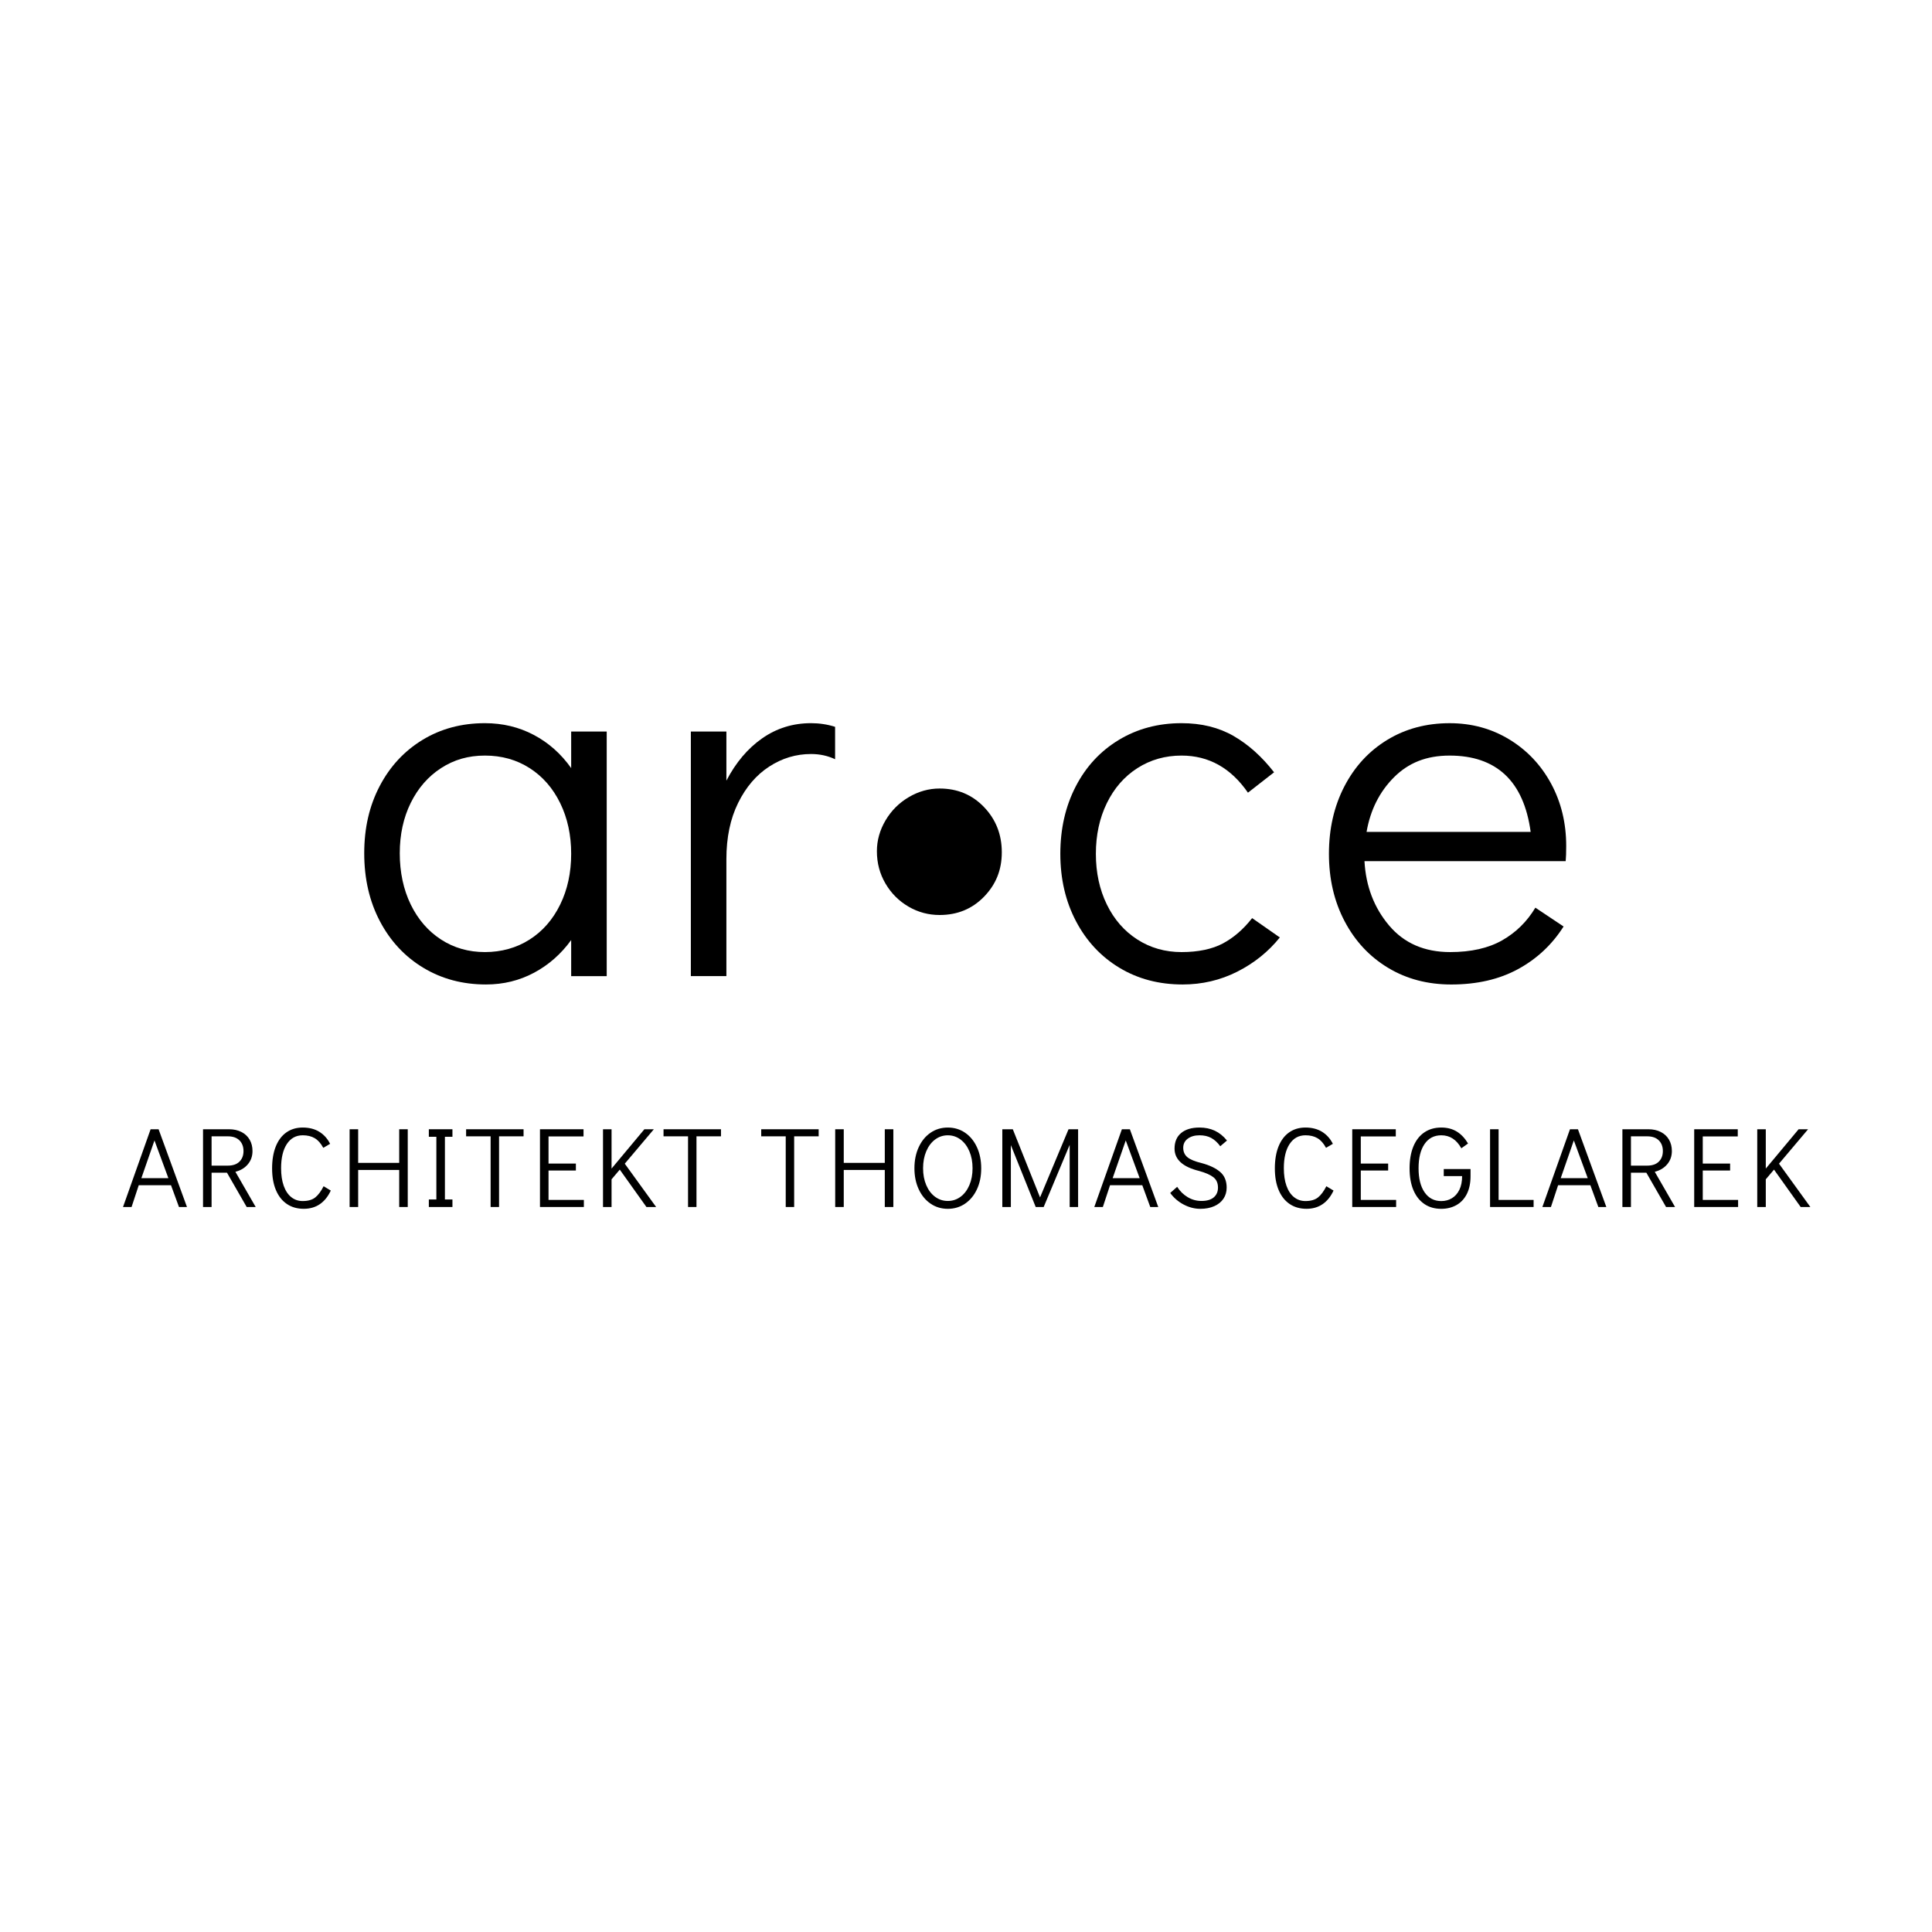 <?xml version="1.0" encoding="UTF-8"?>
<svg id="a" data-name="Ebene 1" xmlns="http://www.w3.org/2000/svg" width="2000" height="2000" viewBox="0 0 2000 2000">
  <defs>
    <style>
      .b {
        stroke-width: 0px;
      }
    </style>
  </defs>
  <path class="b" d="m628.07,757.29v253.19h-36.79v-37.33c-10.46,14.43-23.26,25.7-38.41,33.81-15.15,8.11-31.74,12.17-49.77,12.17-24.17,0-45.81-5.77-64.92-17.31-19.12-11.54-34.08-27.59-44.9-48.15-10.82-20.56-16.23-44-16.23-70.33s5.32-49.14,15.96-69.52c10.63-20.37,25.43-36.33,44.36-47.88,18.93-11.54,40.48-17.31,64.65-17.31,18.39,0,35.25,4.06,50.58,12.17,15.33,8.11,28.22,19.57,38.68,34.35v-37.87h36.79Zm-79.8,215.32c13.53-8.66,24.08-20.74,31.65-36.25,7.57-15.5,11.36-33,11.36-52.48s-3.79-36.97-11.36-52.48c-7.57-15.5-18.12-27.59-31.65-36.25-13.52-8.66-28.94-12.98-46.25-12.98s-32.11,4.33-45.44,12.98c-13.35,8.66-23.8,20.65-31.38,35.98-7.57,15.33-11.36,32.73-11.36,52.21s3.79,37.52,11.36,53.02c7.57,15.51,18.03,27.59,31.38,36.25,13.34,8.66,28.49,12.98,45.44,12.98s32.73-4.33,46.25-12.98Z"/>
  <path class="b" d="m864.49,752.42v33.54c-7.57-3.6-15.88-5.41-24.89-5.41-15.51,0-29.94,4.33-43.28,12.98-13.35,8.66-24.08,21.19-32.19,37.6-8.12,16.42-12.17,35.8-12.17,58.16v121.18h-36.79v-253.19h36.79v50.85c9.74-18.75,22.09-33.36,37.06-43.82,14.96-10.46,31.83-15.69,50.58-15.69,8.66,0,16.95,1.27,24.89,3.79Z"/>
  <path class="b" d="m940.49,938.53c-9.92-5.77-17.85-13.7-23.8-23.8-5.95-10.09-8.93-21.28-8.93-33.54,0-11.18,2.98-21.82,8.93-31.92,5.95-10.09,13.97-18.12,24.07-24.07,10.09-5.95,20.74-8.93,31.92-8.93,18.39,0,33.72,6.41,45.99,19.21,12.26,12.81,18.39,28.4,18.39,46.8s-6.14,33.36-18.39,45.98c-12.27,12.63-27.59,18.94-45.99,18.94-11.55,0-22.27-2.88-32.19-8.66Z"/>
  <path class="b" d="m1158.78,1001.82c-19.12-11.54-34.08-27.59-44.9-48.15-10.82-20.56-16.23-43.82-16.23-69.79s5.32-49.23,15.96-69.79c10.63-20.56,25.51-36.6,44.63-48.15,19.11-11.54,40.75-17.31,64.92-17.31,20.56,0,38.5,4.42,53.83,13.25,15.33,8.84,29.3,21.37,41.93,37.6l-27.05,21.1c-17.68-25.6-40.58-38.41-68.71-38.41-16.96,0-32.19,4.33-45.71,12.98-13.52,8.66-24.07,20.74-31.65,36.25-7.57,15.51-11.36,33-11.36,52.48s3.79,36.97,11.36,52.48c7.57,15.51,18.12,27.59,31.65,36.25,13.53,8.66,28.76,12.98,45.71,12.98s31.56-2.98,42.74-8.93c11.17-5.95,21.28-14.69,30.3-26.24l28.67,20.02c-11.9,14.79-26.6,26.6-44.09,35.44-17.5,8.83-36.34,13.25-56.53,13.25-24.53,0-46.35-5.77-65.46-17.31Z"/>
  <path class="b" d="m1562.36,765.41c18.39,11.18,32.82,26.42,43.28,45.71,10.46,19.3,15.69,40.85,15.69,64.65,0,6.86-.19,12.09-.54,15.69h-208.29c1.44,25.97,9.92,48.15,25.43,66.54,15.5,18.39,36.6,27.59,63.3,27.59,21.64,0,39.58-4.06,53.83-12.17,14.24-8.11,25.7-19.38,34.35-33.81l29.21,19.48c-11.9,18.76-27.59,33.46-47.07,44.09-19.48,10.63-42.56,15.96-69.25,15.96-24.53,0-46.35-5.77-65.46-17.31-19.12-11.54-34.08-27.59-44.9-48.15-10.82-20.56-16.23-43.82-16.23-69.79s5.32-49.23,15.96-69.79c10.63-20.56,25.43-36.6,44.36-48.15,18.93-11.54,40.48-17.31,64.65-17.31,22.72,0,43.28,5.6,61.67,16.77Zm22.18,95.76c-3.61-26.32-12.44-46.07-26.51-59.24-14.07-13.16-33.19-19.75-57.35-19.75s-42.65,7.49-57.62,22.45c-14.97,14.97-24.44,33.81-28.4,56.53h169.87Z"/>
  <path class="b" d="m185.28,1249.48l-8.26-22.54h-33.39l-7.43,22.54h-8.85l28.56-80.48h8.26l29.38,80.48h-8.26Zm-38.94-29.85h27.97l-14.4-39.06-13.57,39.06Z"/>
  <path class="b" d="m255.37,1249.48l-20.41-35.52h-15.93v35.52h-8.85v-80.48h26.9c4.88,0,9.16.94,12.86,2.83,3.7,1.89,6.53,4.54,8.5,7.97,1.97,3.42,2.95,7.34,2.95,11.74,0,5.35-1.61,9.93-4.84,13.75-3.23,3.82-7.51,6.39-12.86,7.73l21,36.46h-9.32Zm-36.34-42.83h16.87c5.19,0,9.18-1.38,11.98-4.13,2.79-2.75,4.19-6.41,4.19-10.97s-1.4-8.24-4.19-11.03c-2.79-2.79-6.79-4.19-11.98-4.19h-16.87v30.33Z"/>
  <path class="b" d="m296.96,1246.35c-4.92-3.34-8.69-8.14-11.33-14.4-2.64-6.25-3.95-13.75-3.95-22.48s1.28-16.38,3.83-22.72c2.56-6.33,6.21-11.17,10.97-14.51,4.76-3.34,10.4-5.02,16.93-5.02s12.41,1.47,17.17,4.42c4.76,2.95,8.48,7.1,11.15,12.45l-7.08,4.13c-2.52-4.64-5.47-7.97-8.85-9.97-3.38-2.01-7.51-3.01-12.39-3.01-7,0-12.49,3.01-16.46,9.03-3.97,6.02-5.96,14.38-5.96,25.07,0,7,.9,13.06,2.71,18.17,1.81,5.11,4.4,9.03,7.79,11.74,3.38,2.71,7.32,4.07,11.8,4.07,5.58,0,9.93-1.24,13.04-3.72,3.11-2.48,6-6.35,8.67-11.62l7.43,4.48c-2.83,6.14-6.59,10.82-11.27,14.04-4.68,3.22-10.25,4.84-16.7,4.84-6.77,0-12.61-1.67-17.52-5.01Z"/>
  <path class="b" d="m361.92,1249.48v-80.48h8.85v34.81h42.48v-34.81h8.85v80.48h-8.85v-38.35h-42.48v38.35h-8.85Z"/>
  <path class="b" d="m443.93,1249.48v-7.79h7.79v-64.9h-7.79v-7.79h24.43v7.79h-7.79v64.9h7.79v7.79h-24.43Z"/>
  <path class="b" d="m507.89,1249.48v-73.16h-25.37v-7.32h59.47v7.32h-25.37v73.16h-8.73Z"/>
  <path class="b" d="m558.98,1249.48v-80.48h45.08v7.43h-36.23v28.08h28.32v7.2h-28.32v30.44h36.58v7.32h-45.43Z"/>
  <path class="b" d="m669.19,1249.48l-27.61-38.7-8.5,10.03v28.67h-8.85v-80.48h8.85v40.71l33.98-40.71h9.79l-30.09,35.64,32.45,44.84h-10.03Z"/>
  <path class="b" d="m712.26,1249.48v-73.16h-25.37v-7.32h59.47v7.32h-25.37v73.16h-8.73Z"/>
  <path class="b" d="m813.38,1249.48v-73.16h-25.37v-7.32h59.47v7.32h-25.37v73.16h-8.73Z"/>
  <path class="b" d="m864.6,1249.48v-80.48h8.85v34.81h42.48v-34.81h8.85v80.48h-8.85v-38.35h-42.48v38.35h-8.85Z"/>
  <path class="b" d="m963.3,1246c-5.23-3.58-9.32-8.56-12.27-14.93-2.95-6.37-4.42-13.61-4.42-21.71s1.47-15.36,4.42-21.77c2.95-6.41,7.04-11.41,12.27-14.99,5.23-3.58,11.19-5.37,17.88-5.37s12.64,1.79,17.88,5.37c5.23,3.58,9.32,8.58,12.27,14.99,2.95,6.41,4.42,13.71,4.42,21.89s-1.47,15.32-4.42,21.65c-2.95,6.33-7.04,11.29-12.27,14.87-5.23,3.58-11.19,5.37-17.88,5.37s-12.65-1.79-17.88-5.37Zm31.03-7.08c3.89-2.87,6.94-6.88,9.15-12.04,2.2-5.15,3.3-10.99,3.3-17.52s-1.1-12.39-3.3-17.58c-2.2-5.19-5.25-9.24-9.15-12.15-3.89-2.91-8.28-4.37-13.16-4.37s-9.26,1.46-13.16,4.37c-3.89,2.91-6.94,6.96-9.15,12.15-2.2,5.19-3.3,11.05-3.3,17.58s1.1,12.37,3.3,17.52c2.2,5.15,5.25,9.17,9.15,12.04,3.89,2.87,8.28,4.31,13.16,4.31s9.26-1.43,13.16-4.31Z"/>
  <path class="b" d="m1106.14,1169h9.91v80.48h-8.73v-64.31l-26.9,64.31h-8.26l-25.72-64.07v64.07h-8.85v-80.48h10.86l28.2,70.56,29.5-70.56Z"/>
  <path class="b" d="m1190.75,1249.48l-8.26-22.54h-33.39l-7.43,22.54h-8.85l28.56-80.48h8.26l29.38,80.48h-8.26Zm-38.94-29.85h27.97l-14.4-39.06-13.57,39.06Z"/>
  <path class="b" d="m1225.32,1246.94c-5.59-2.95-10.23-6.94-13.92-11.98l7.2-6.37c2.83,4.48,6.45,8.04,10.86,10.68,4.41,2.64,9.16,3.95,14.28,3.95,5.58,0,9.83-1.24,12.74-3.72,2.91-2.48,4.37-5.84,4.37-10.09,0-4.64-1.55-8.2-4.66-10.68-3.11-2.48-8.04-4.66-14.81-6.55-16.99-4.17-25.49-11.88-25.49-23.13,0-7,2.28-12.39,6.84-16.17,4.56-3.78,10.89-5.66,19-5.66,5.9,0,11.19,1.1,15.87,3.3,4.68,2.2,8.87,5.59,12.57,10.15l-6.96,5.9c-2.83-3.85-5.94-6.71-9.32-8.55-3.38-1.85-7.43-2.77-12.15-2.77-4.96,0-9.01,1.16-12.15,3.48-3.15,2.32-4.72,5.49-4.72,9.5s1.45,7.34,4.37,9.73c2.91,2.4,7.83,4.42,14.75,6.08,8.18,2.2,14.53,5.23,19.06,9.09,4.52,3.86,6.79,9.28,6.79,16.28,0,4.33-1.1,8.14-3.3,11.45-2.2,3.3-5.37,5.88-9.5,7.73s-8.95,2.77-14.46,2.77c-5.9,0-11.64-1.47-17.23-4.42Z"/>
  <path class="b" d="m1335,1246.35c-4.92-3.34-8.69-8.14-11.33-14.4-2.64-6.25-3.95-13.75-3.95-22.48s1.28-16.38,3.83-22.72c2.56-6.33,6.21-11.17,10.97-14.51,4.76-3.34,10.4-5.02,16.93-5.02s12.41,1.47,17.17,4.42c4.76,2.95,8.48,7.1,11.15,12.45l-7.08,4.13c-2.52-4.64-5.47-7.97-8.85-9.97-3.38-2.01-7.51-3.01-12.39-3.01-7,0-12.49,3.01-16.46,9.03-3.97,6.02-5.96,14.38-5.96,25.07,0,7,.9,13.06,2.71,18.17,1.81,5.11,4.4,9.03,7.79,11.74,3.38,2.71,7.32,4.07,11.8,4.07,5.58,0,9.93-1.24,13.04-3.72,3.11-2.48,6-6.35,8.67-11.62l7.43,4.48c-2.83,6.14-6.59,10.82-11.27,14.04-4.68,3.22-10.25,4.84-16.7,4.84-6.77,0-12.61-1.67-17.52-5.01Z"/>
  <path class="b" d="m1399.84,1249.48v-80.48h45.08v7.43h-36.23v28.08h28.32v7.2h-28.32v30.44h36.58v7.32h-45.43Z"/>
  <path class="b" d="m1474.47,1246.35c-4.92-3.34-8.69-8.14-11.33-14.4-2.64-6.25-3.95-13.75-3.95-22.48s1.32-16.38,3.95-22.72c2.63-6.33,6.41-11.17,11.33-14.51,4.92-3.34,10.76-5.02,17.52-5.02,6.21,0,11.58,1.4,16.11,4.19,4.52,2.79,8.4,6.9,11.62,12.33l-6.96,4.96c-4.96-8.97-11.88-13.45-20.77-13.45-7.39,0-13.16,3.01-17.29,9.03-4.13,6.02-6.2,14.38-6.2,25.07s2.08,18.94,6.25,24.96c4.17,6.02,9.91,9.03,17.23,9.03,4.09,0,7.77-.98,11.03-2.95,3.26-1.97,5.84-4.88,7.73-8.73,1.89-3.85,2.83-8.57,2.83-14.16h-19v-7.32h27.73v7.32c0,7.32-1.3,13.51-3.89,18.59-2.6,5.07-6.2,8.89-10.8,11.45-4.6,2.56-9.81,3.83-15.64,3.83-6.77,0-12.61-1.67-17.52-5.01Z"/>
  <path class="b" d="m1542.5,1249.48v-80.48h8.85v73.16h36.23v7.32h-45.08Z"/>
  <path class="b" d="m1654.6,1249.48l-8.26-22.54h-33.39l-7.43,22.54h-8.85l28.56-80.48h8.26l29.38,80.48h-8.26Zm-38.94-29.85h27.97l-14.4-39.06-13.57,39.06Z"/>
  <path class="b" d="m1724.69,1249.48l-20.41-35.52h-15.93v35.52h-8.85v-80.48h26.9c4.88,0,9.16.94,12.86,2.83,3.7,1.89,6.53,4.54,8.5,7.97,1.97,3.42,2.95,7.34,2.95,11.74,0,5.35-1.61,9.93-4.84,13.75-3.23,3.82-7.51,6.39-12.86,7.73l21,36.46h-9.32Zm-36.34-42.83h16.87c5.19,0,9.18-1.38,11.98-4.13,2.79-2.75,4.19-6.41,4.19-10.97s-1.4-8.24-4.19-11.03c-2.79-2.79-6.79-4.19-11.98-4.19h-16.87v30.33Z"/>
  <path class="b" d="m1753.84,1249.48v-80.48h45.08v7.43h-36.23v28.08h28.32v7.2h-28.32v30.44h36.58v7.32h-45.43Z"/>
  <path class="b" d="m1864.05,1249.48l-27.61-38.7-8.5,10.03v28.67h-8.85v-80.48h8.85v40.71l33.98-40.71h9.79l-30.09,35.64,32.45,44.84h-10.03Z"/>
</svg>